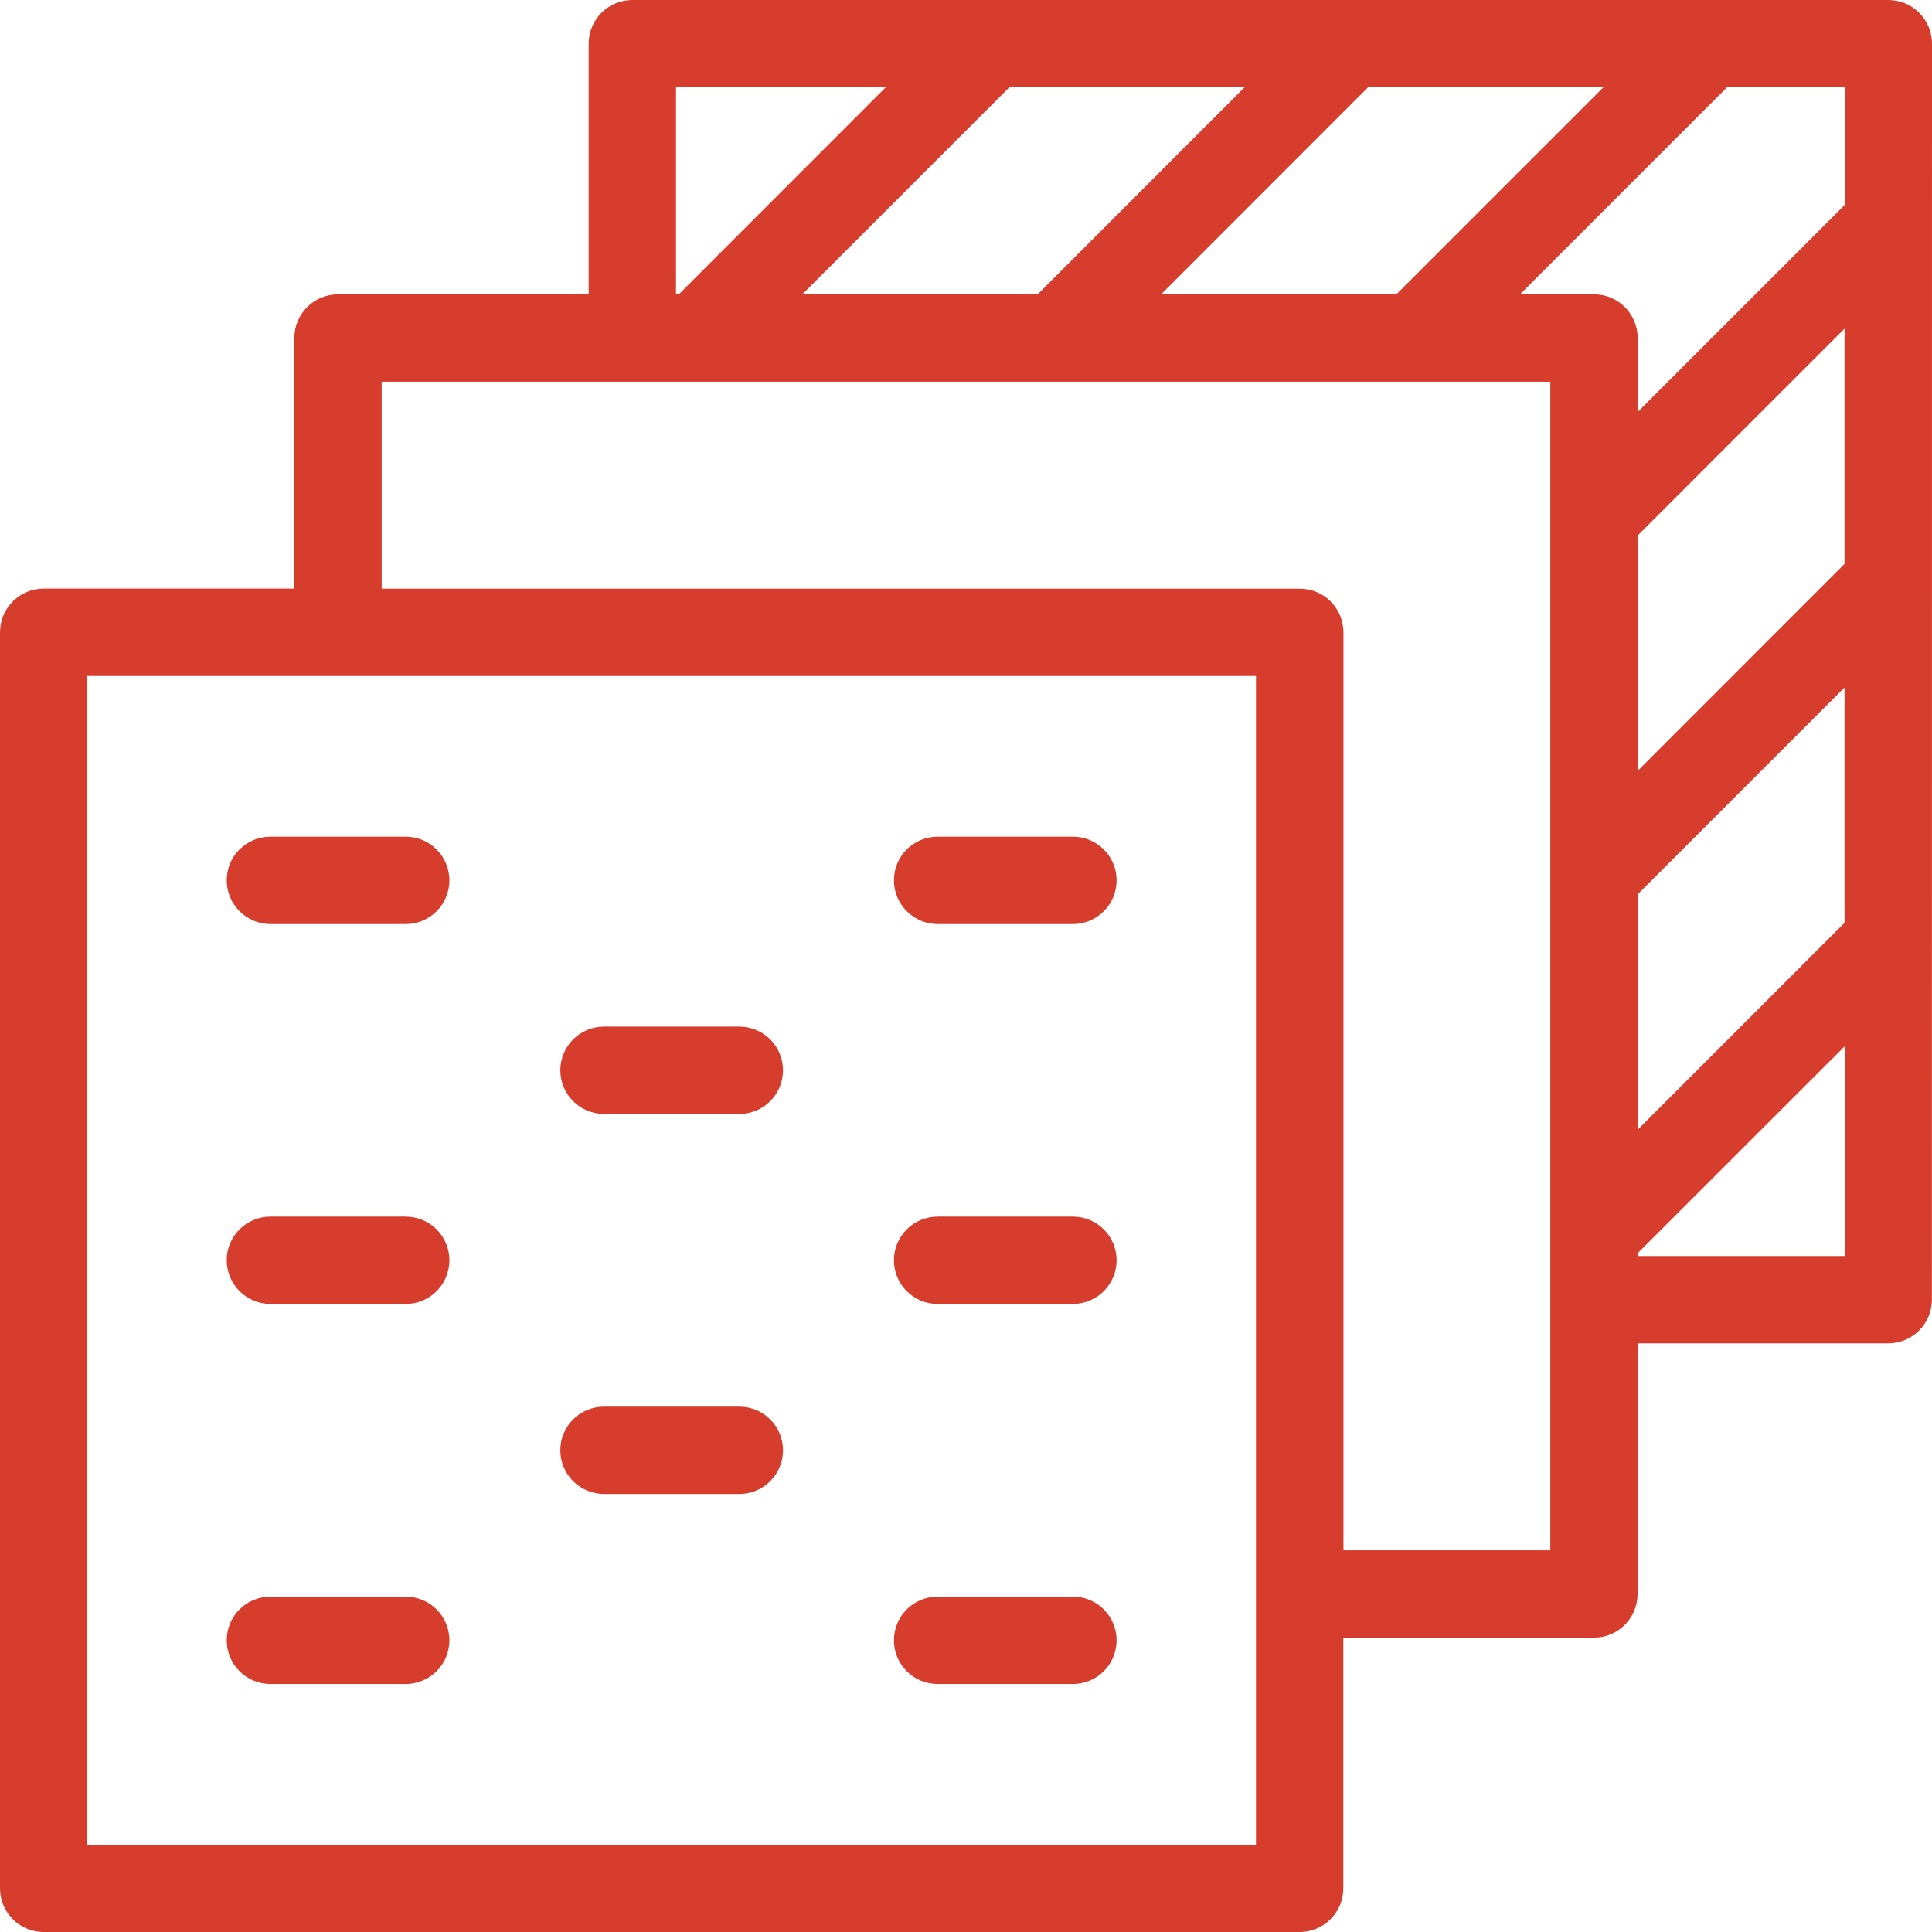 <?xml version="1.0" encoding="UTF-8"?> <svg xmlns="http://www.w3.org/2000/svg" width="82" height="82" viewBox="0 0 82 82" fill="none"> <path d="M82 1.854C82 0.828 81.171 0 80.147 0H26.839C25.814 0 24.985 0.828 24.985 1.854V12.493H14.346C13.321 12.493 12.493 13.321 12.493 14.346V24.98H1.854C0.828 24.98 0 25.814 0 26.839V80.147C0 81.171 0.828 82 1.854 82H55.161C56.186 82 57.015 81.171 57.015 80.147V69.507H67.649C68.674 69.507 69.503 68.679 69.503 67.654V57.015H80.142C81.167 57.015 81.995 56.186 81.995 55.161L82 1.854ZM78.293 3.707V8.701L69.507 17.487V14.346C69.507 13.321 68.679 12.493 67.654 12.493H64.513L73.299 3.707H78.293ZM69.507 22.729L78.288 13.948V23.932L69.507 32.718V22.729ZM68.052 3.707L59.266 12.493H49.282L58.063 3.707H68.052ZM52.821 3.707L44.04 12.493H34.052L42.837 3.707H52.821ZM28.692 3.707H37.59L28.809 12.493H28.692V3.707ZM53.308 78.293H3.707V28.692H53.308V78.293ZM65.8 65.8H57.02V26.839C57.02 25.814 56.191 24.985 55.166 24.985H16.2V16.2H65.8V65.8ZM78.293 53.308H69.507V53.191L78.293 44.41V53.308ZM69.507 47.948V37.96L78.288 29.179V39.167L69.507 47.948Z" fill="#D63D2D"></path> <path d="M25.636 47.279H31.379C32.404 47.279 33.233 46.451 33.233 45.426C33.233 44.401 32.404 43.572 31.379 43.572H25.636C24.611 43.572 23.782 44.401 23.782 45.426C23.782 46.451 24.615 47.279 25.636 47.279Z" fill="#D63D2D"></path> <path d="M25.636 63.408H31.379C32.404 63.408 33.233 62.58 33.233 61.555C33.233 60.53 32.404 59.702 31.379 59.702H25.636C24.611 59.702 23.782 60.53 23.782 61.555C23.782 62.58 24.615 63.408 25.636 63.408Z" fill="#D63D2D"></path> <path d="M11.477 39.219H17.22C18.245 39.219 19.074 38.391 19.074 37.365C19.074 36.34 18.245 35.512 17.22 35.512H11.477C10.452 35.512 9.623 36.34 9.623 37.365C9.623 38.386 10.457 39.219 11.477 39.219Z" fill="#D63D2D"></path> <path d="M39.795 39.219H45.538C46.563 39.219 47.391 38.391 47.391 37.365C47.391 36.34 46.563 35.512 45.538 35.512H39.795C38.77 35.512 37.941 36.34 37.941 37.365C37.941 38.386 38.774 39.219 39.795 39.219Z" fill="#D63D2D"></path> <path d="M11.477 71.473H17.22C18.245 71.473 19.074 70.645 19.074 69.62C19.074 68.595 18.245 67.766 17.22 67.766H11.477C10.452 67.766 9.623 68.595 9.623 69.62C9.623 70.645 10.452 71.473 11.477 71.473Z" fill="#D63D2D"></path> <path d="M39.795 71.473H45.538C46.563 71.473 47.391 70.645 47.391 69.62C47.391 68.595 46.563 67.766 45.538 67.766H39.795C38.77 67.766 37.941 68.595 37.941 69.62C37.941 70.645 38.77 71.473 39.795 71.473Z" fill="#D63D2D"></path> <path d="M11.477 55.344H17.22C18.245 55.344 19.074 54.515 19.074 53.49C19.074 52.465 18.245 51.637 17.22 51.637H11.477C10.452 51.637 9.623 52.465 9.623 53.49C9.623 54.515 10.457 55.344 11.477 55.344Z" fill="#D63D2D"></path> <path d="M45.538 51.637H39.795C38.77 51.637 37.941 52.465 37.941 53.49C37.941 54.515 38.77 55.344 39.795 55.344H45.538C46.563 55.344 47.391 54.515 47.391 53.49C47.391 52.465 46.563 51.637 45.538 51.637Z" fill="#D63D2D"></path> </svg> 
